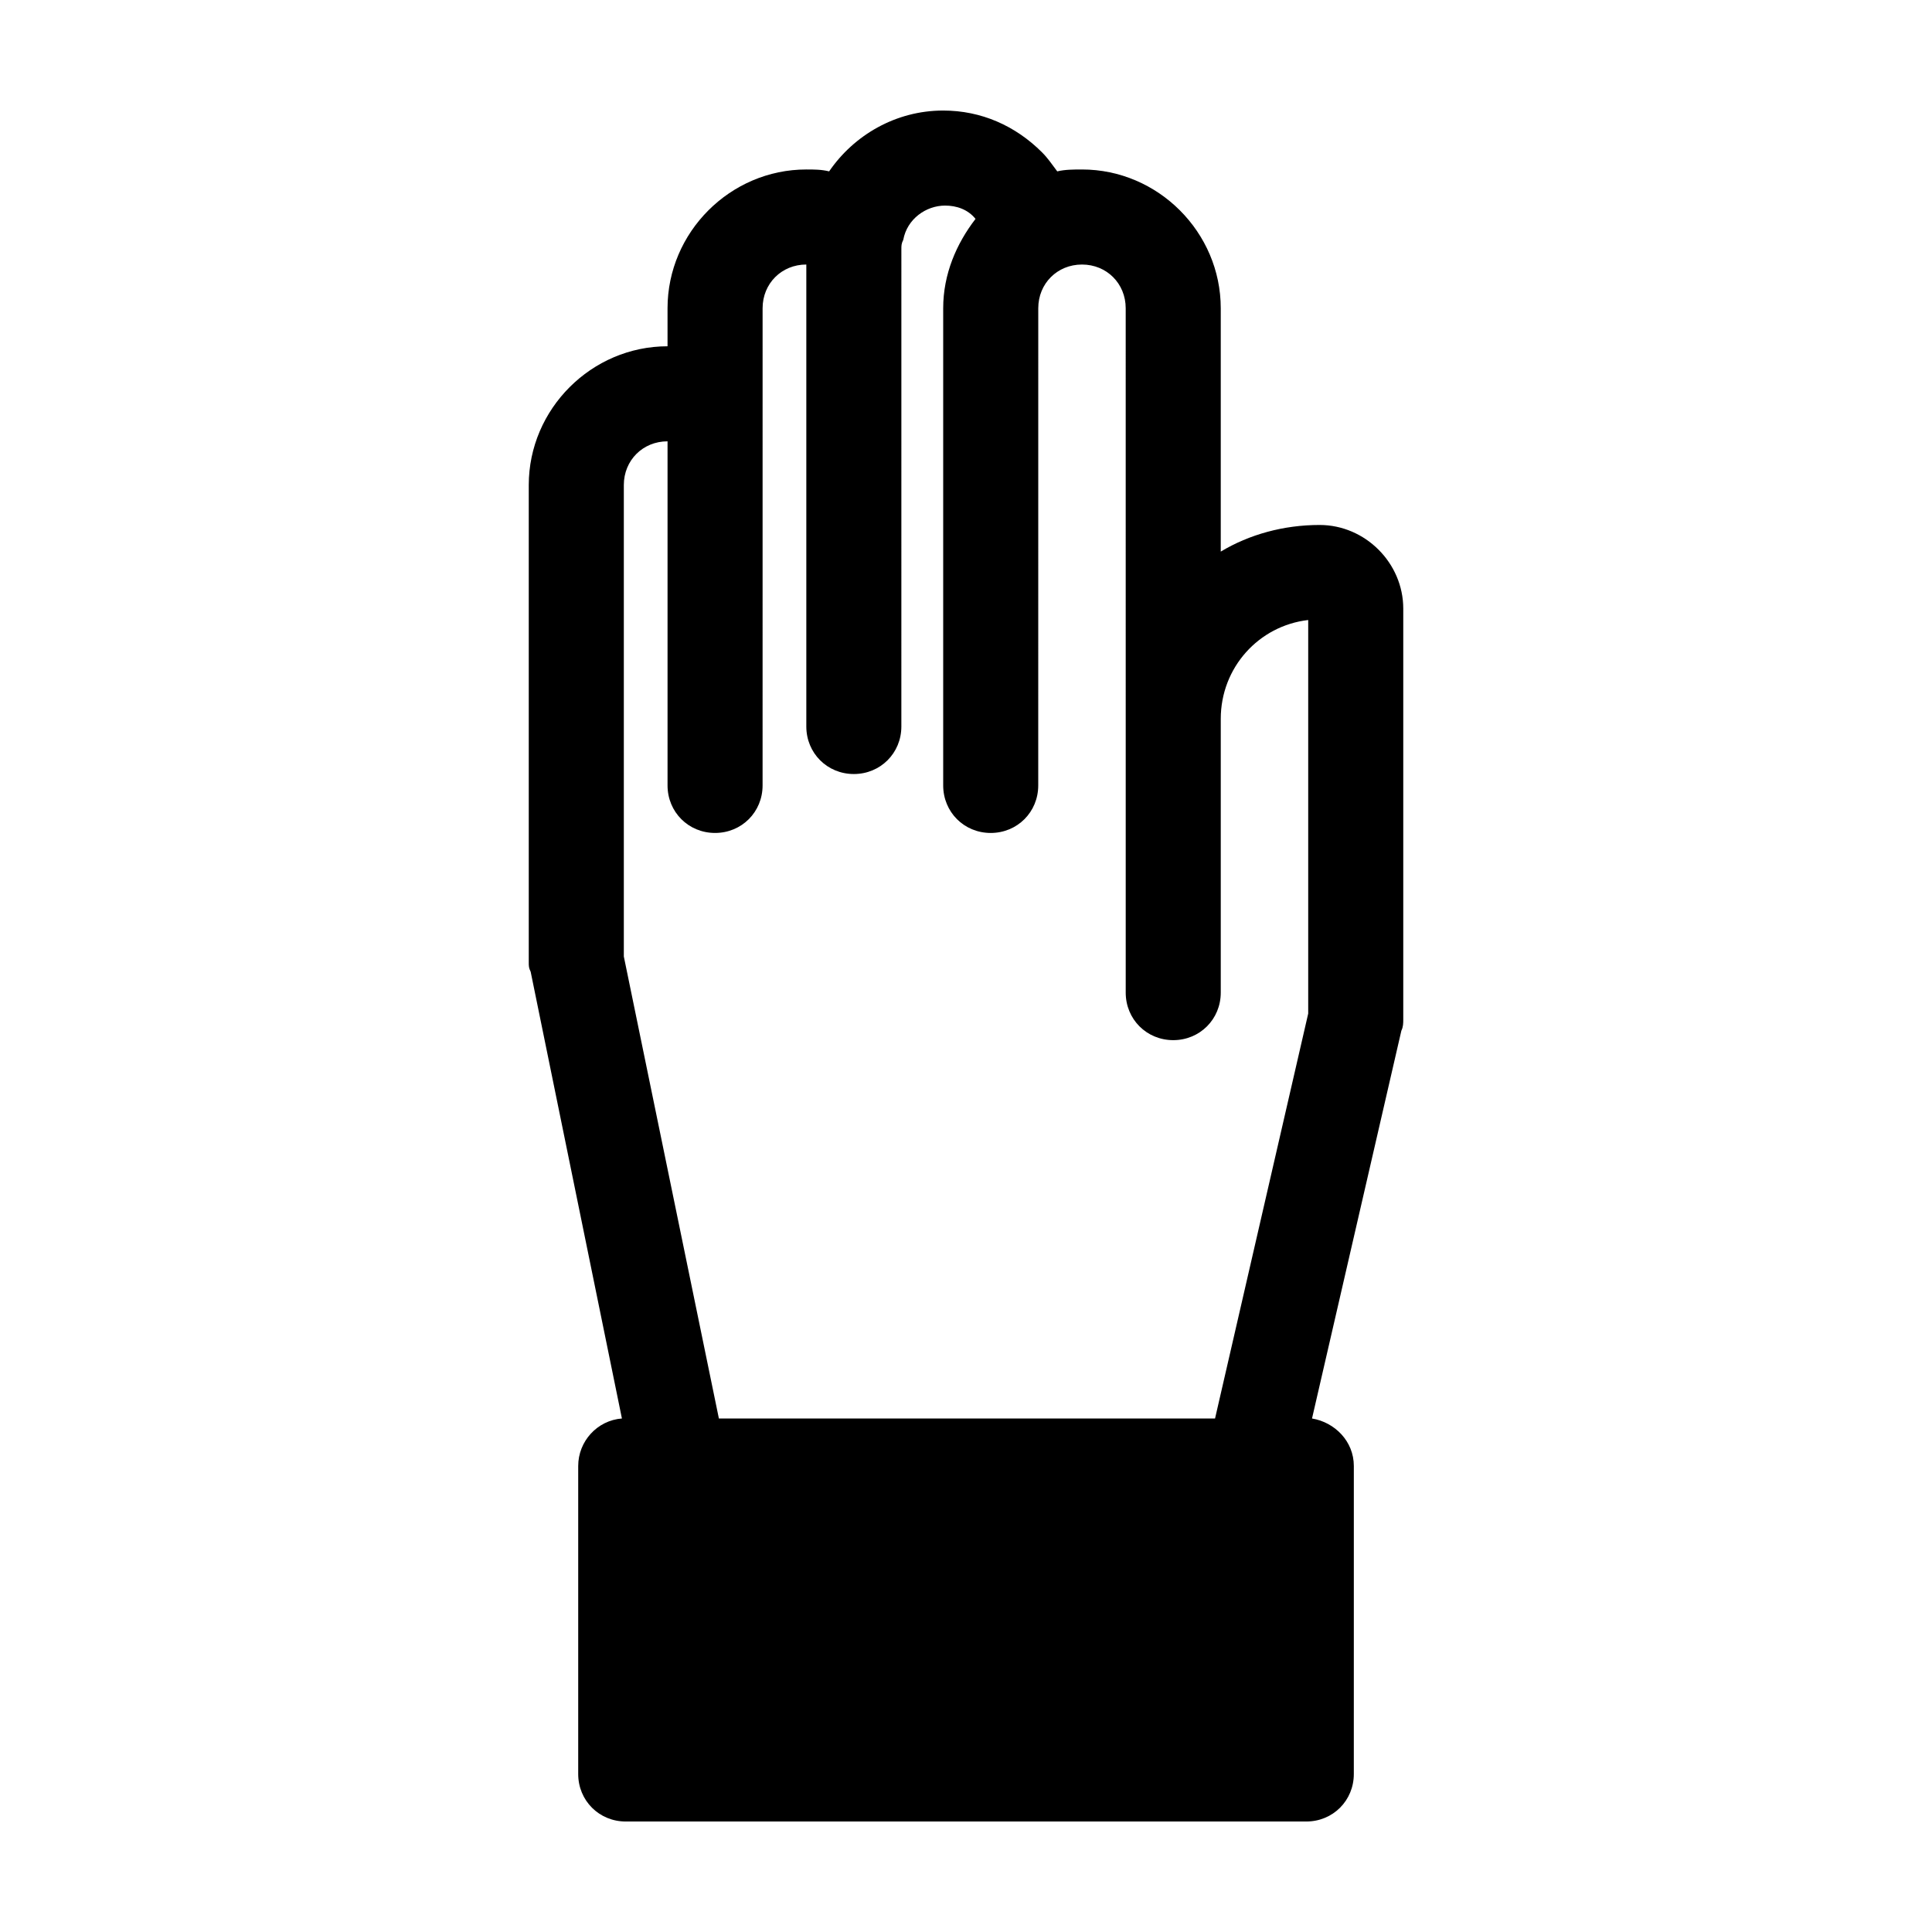 <?xml version="1.0" encoding="UTF-8"?>
<!-- Uploaded to: ICON Repo, www.svgrepo.com, Generator: ICON Repo Mixer Tools -->
<svg fill="#000000" width="800px" height="800px" version="1.1" viewBox="144 144 512 512" xmlns="http://www.w3.org/2000/svg">
 <path d="m515.88 414.11v-108.82c0-12.09-10.078-22.168-22.168-22.168-9.574 0-18.641 2.519-26.199 7.055v-64.488c0-20.152-16.625-36.777-36.777-36.777-2.016 0-4.535 0-6.551 0.504-1.512-2.016-2.519-3.527-4.031-5.039-7.051-7.051-16.121-11.082-26.195-11.082-12.594 0-23.68 6.551-30.23 16.121-2.016-0.504-4.031-0.504-6.047-0.504-20.152 0-36.777 16.625-36.777 36.777v10.078c-20.152 0-36.777 16.625-36.777 36.777v126.46c0 1.008 0 1.512 0.504 2.519l24.184 118.39c-6.551 0.504-11.586 6.047-11.586 12.594v81.617c0 7.055 5.543 12.594 12.594 12.594h180.36c7.055 0 12.594-5.543 12.594-12.594l0.004-81.617c0-6.551-5.039-11.586-11.082-12.594l23.68-102.78c0.5-1.008 0.5-2.016 0.5-3.023zm-206.56-141.57c0-6.551 5.039-11.586 11.586-11.586v91.191c0 7.055 5.543 12.594 12.594 12.594 7.055 0 12.594-5.543 12.594-12.594l0.004-126.46c0-6.551 5.039-11.586 11.586-11.586v122.43c0 7.055 5.543 12.594 12.594 12.594 7.055 0 12.594-5.543 12.594-12.594l0.004-126.46c0-1.008 0-1.512 0.504-2.519 1.008-5.543 6.047-9.07 11.082-9.07 3.023 0 6.047 1.008 8.062 3.527-5.039 6.551-8.566 14.609-8.566 23.68v126.46c0 7.055 5.543 12.594 12.594 12.594 7.055 0 12.594-5.543 12.594-12.594l0.008-126.46c0-6.551 5.039-11.586 11.586-11.586 6.551 0 11.586 5.039 11.586 11.586l0.004 108.82v72.547c0 7.055 5.543 12.594 12.594 12.594 7.055 0 12.594-5.543 12.594-12.594v-72.547c0-13.602 10.078-24.688 23.176-26.199v104.29l-24.688 107.31h-131.49l-25.191-122.43z"/>
</svg>